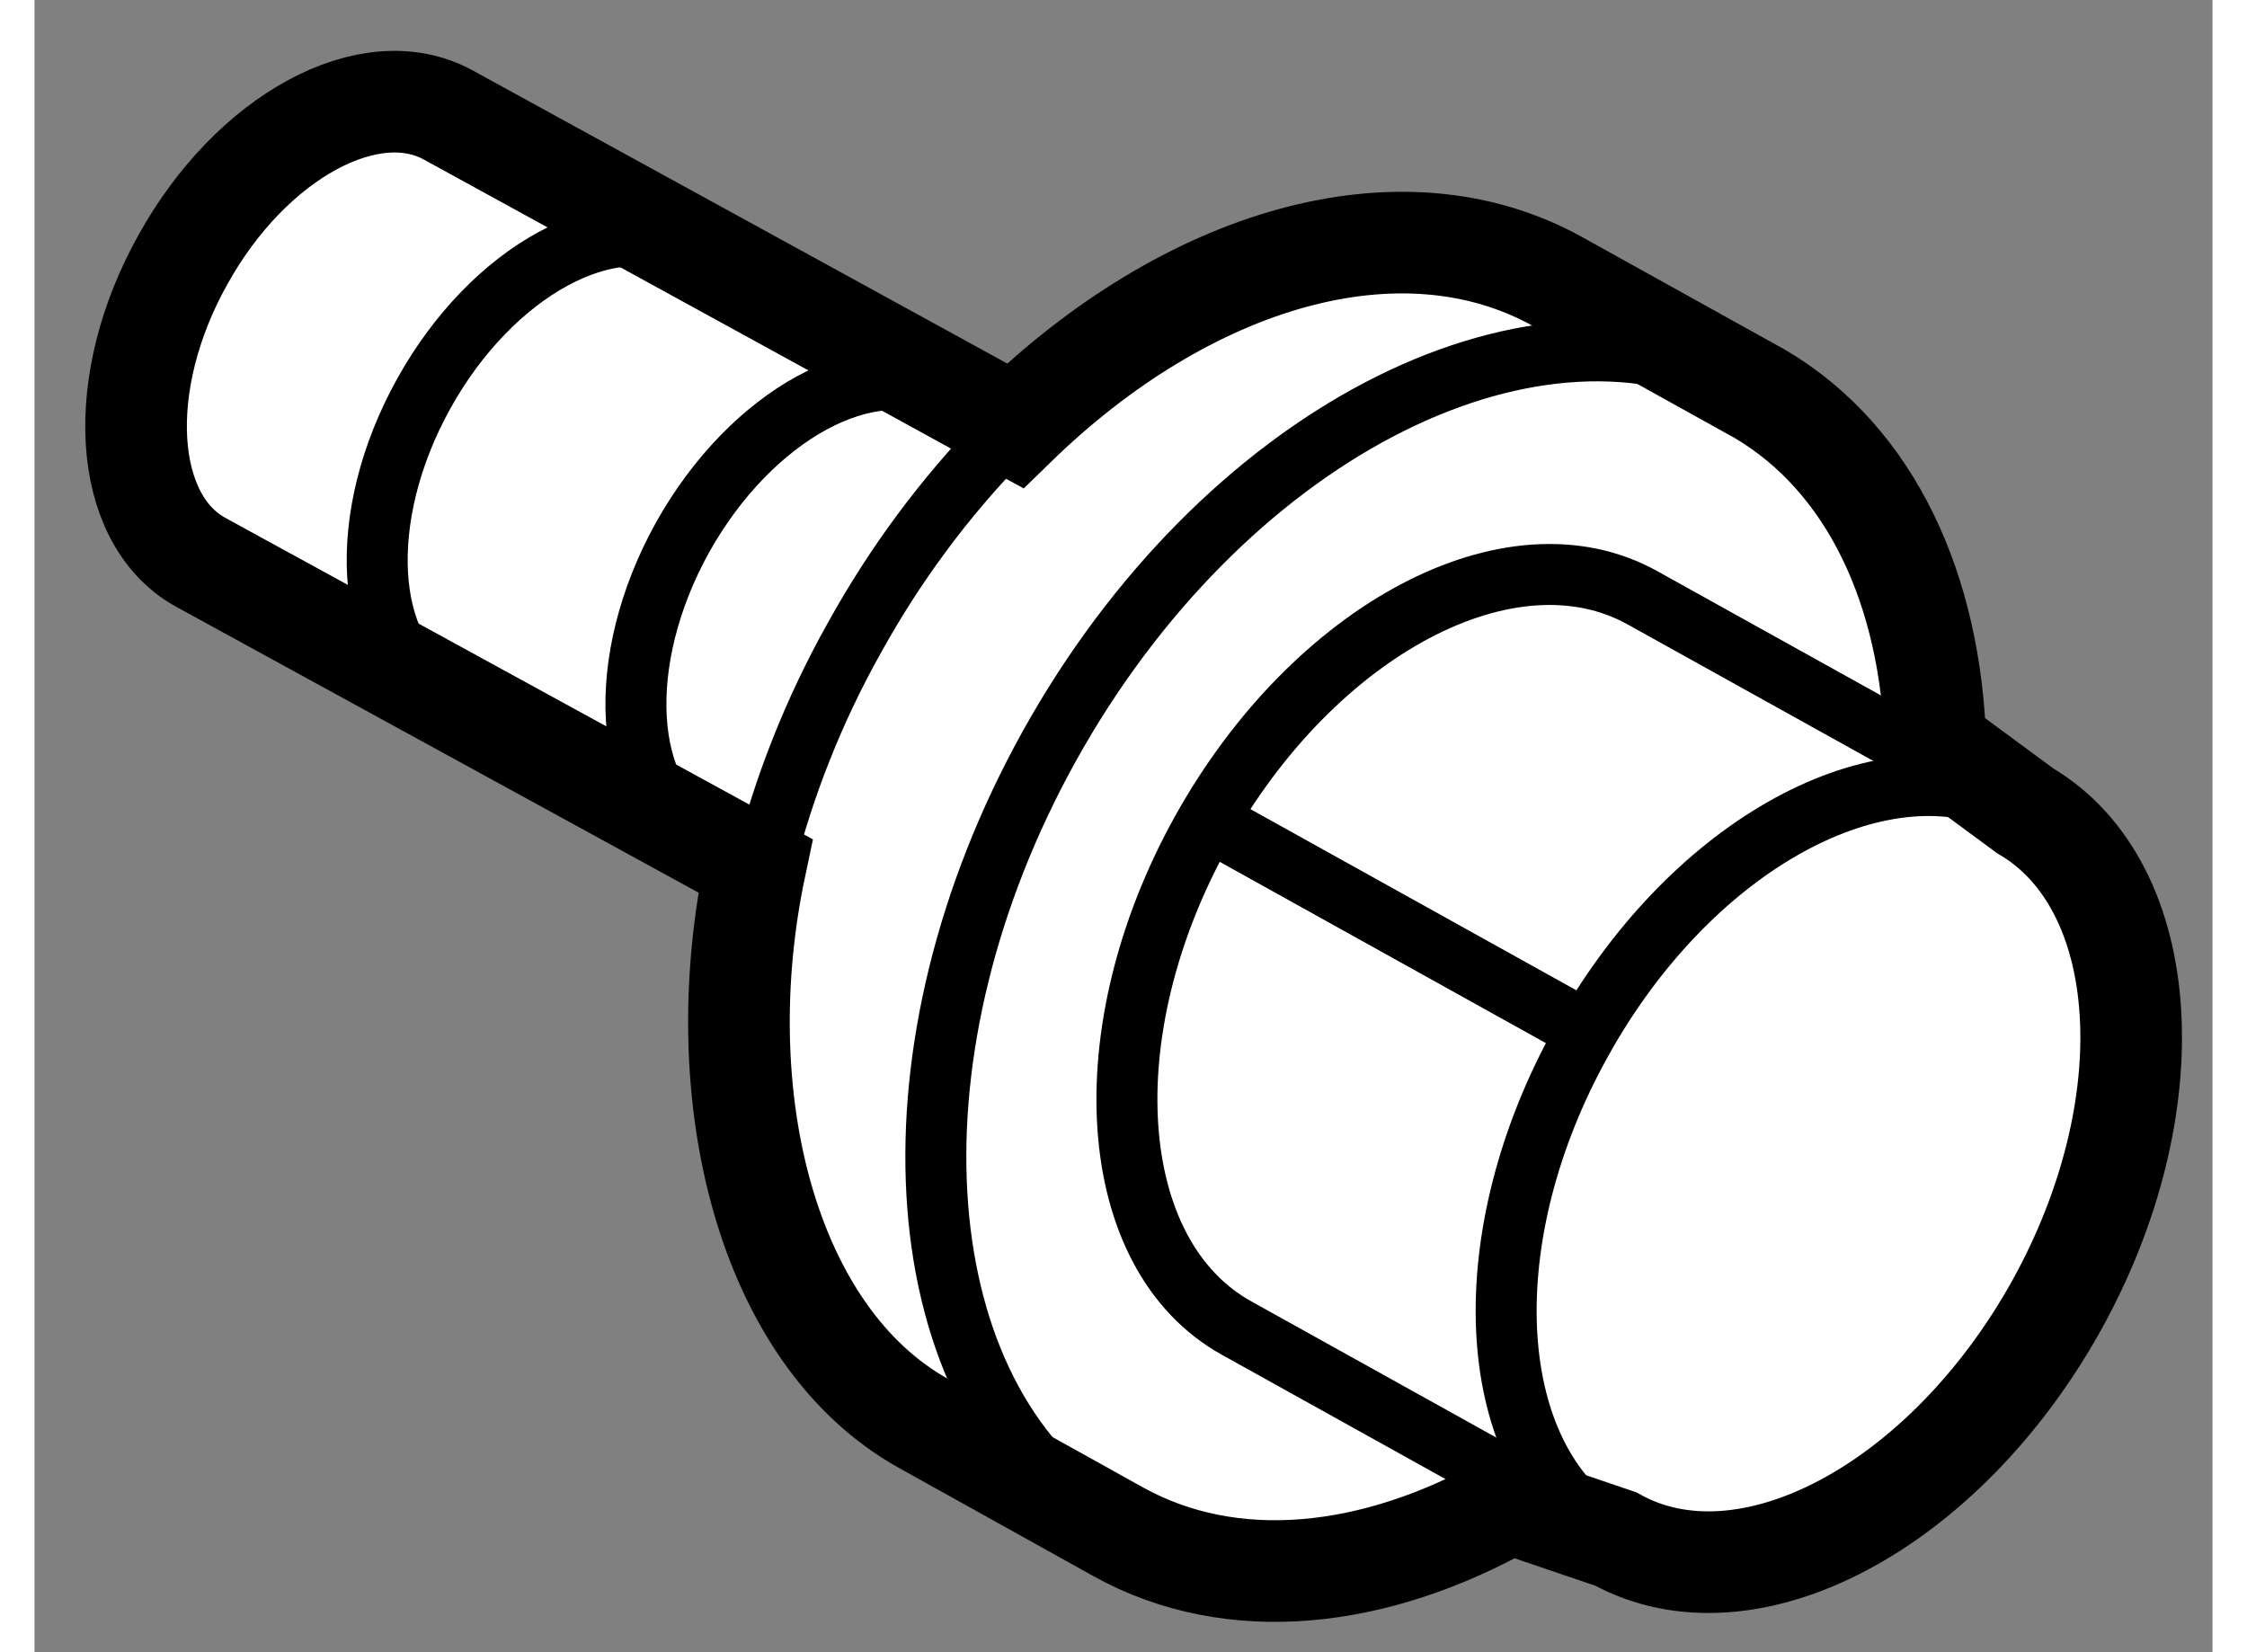 <?xml version="1.0" encoding="utf-8"?>
<!-- Generator: Adobe Illustrator 15.1.0, SVG Export Plug-In . SVG Version: 6.00 Build 0)  -->
<!DOCTYPE svg PUBLIC "-//W3C//DTD SVG 1.1//EN" "http://www.w3.org/Graphics/SVG/1.1/DTD/svg11.dtd">
<svg version="1.1" xmlns="http://www.w3.org/2000/svg" xmlns:xlink="http://www.w3.org/1999/xlink" x="0px" y="0px" width="244.8px"
	 height="180px" viewBox="97.949 55.516 10.716 8.129" enable-background="new 0 0 244.8 180" xml:space="preserve">
	
<rect x="97.949" y="55.516" width="10.716" height="8.129" fill="#808080" stroke="none"/>
	
<g><path fill="#FFFFFF" stroke="#000000" stroke-width="0.5" d="M101.496,59.776c-0.24,1.136,0.058,2.316,0.828,2.744l0.958,0.533
			c0.56,0.31,1.262,0.234,1.926-0.142l0.521,0.177c0.645,0.358,1.614-0.155,2.167-1.146c0.547-0.983,0.477-2.067-0.153-2.437
			l-0.441-0.325c-0.023-0.761-0.316-1.402-0.862-1.725l-0.994-0.552c-0.776-0.433-1.829-0.114-2.672,0.708l-2.787-1.528
			c-0.385-0.214-0.972,0.104-1.308,0.711c-0.339,0.606-0.298,1.273,0.085,1.487L101.496,59.776z"></path><path fill="none" stroke="#000000" stroke-width="0.3" d="M105.659,63.046c-0.581-0.396-0.632-1.448-0.1-2.404
			c0.524-0.947,1.432-1.457,2.075-1.191"></path><path fill="none" stroke="#000000" stroke-width="0.3" d="M107.343,59.281l-1.483-0.824c-0.645-0.359-1.615,0.154-2.168,1.147
			c-0.551,0.991-0.475,2.087,0.171,2.446l1.396,0.776"></path><path fill="none" stroke="#000000" stroke-width="0.3" d="M103.148,62.968c-0.927-0.653-1.029-2.299-0.206-3.781
			c0.843-1.517,2.346-2.301,3.394-1.788"></path><path fill="none" stroke="#000000" stroke-width="0.3" d="M101.543,59.754c0.093-0.366,0.237-0.738,0.44-1.1
			c0.204-0.369,0.449-0.694,0.715-0.968"></path><path fill="none" stroke="#000000" stroke-width="0.3" d="M101.224,59.648c-0.384-0.214-0.424-0.879-0.087-1.487
			c0.339-0.607,0.925-0.925,1.31-0.711"></path><path fill="none" stroke="#000000" stroke-width="0.3" d="M99.951,58.94c-0.384-0.214-0.424-0.88-0.087-1.487
			s0.923-0.925,1.31-0.711"></path><line fill="none" stroke="#000000" stroke-width="0.3" x1="103.826" y1="59.61" x2="105.483" y2="60.531"></line></g>


</svg>
